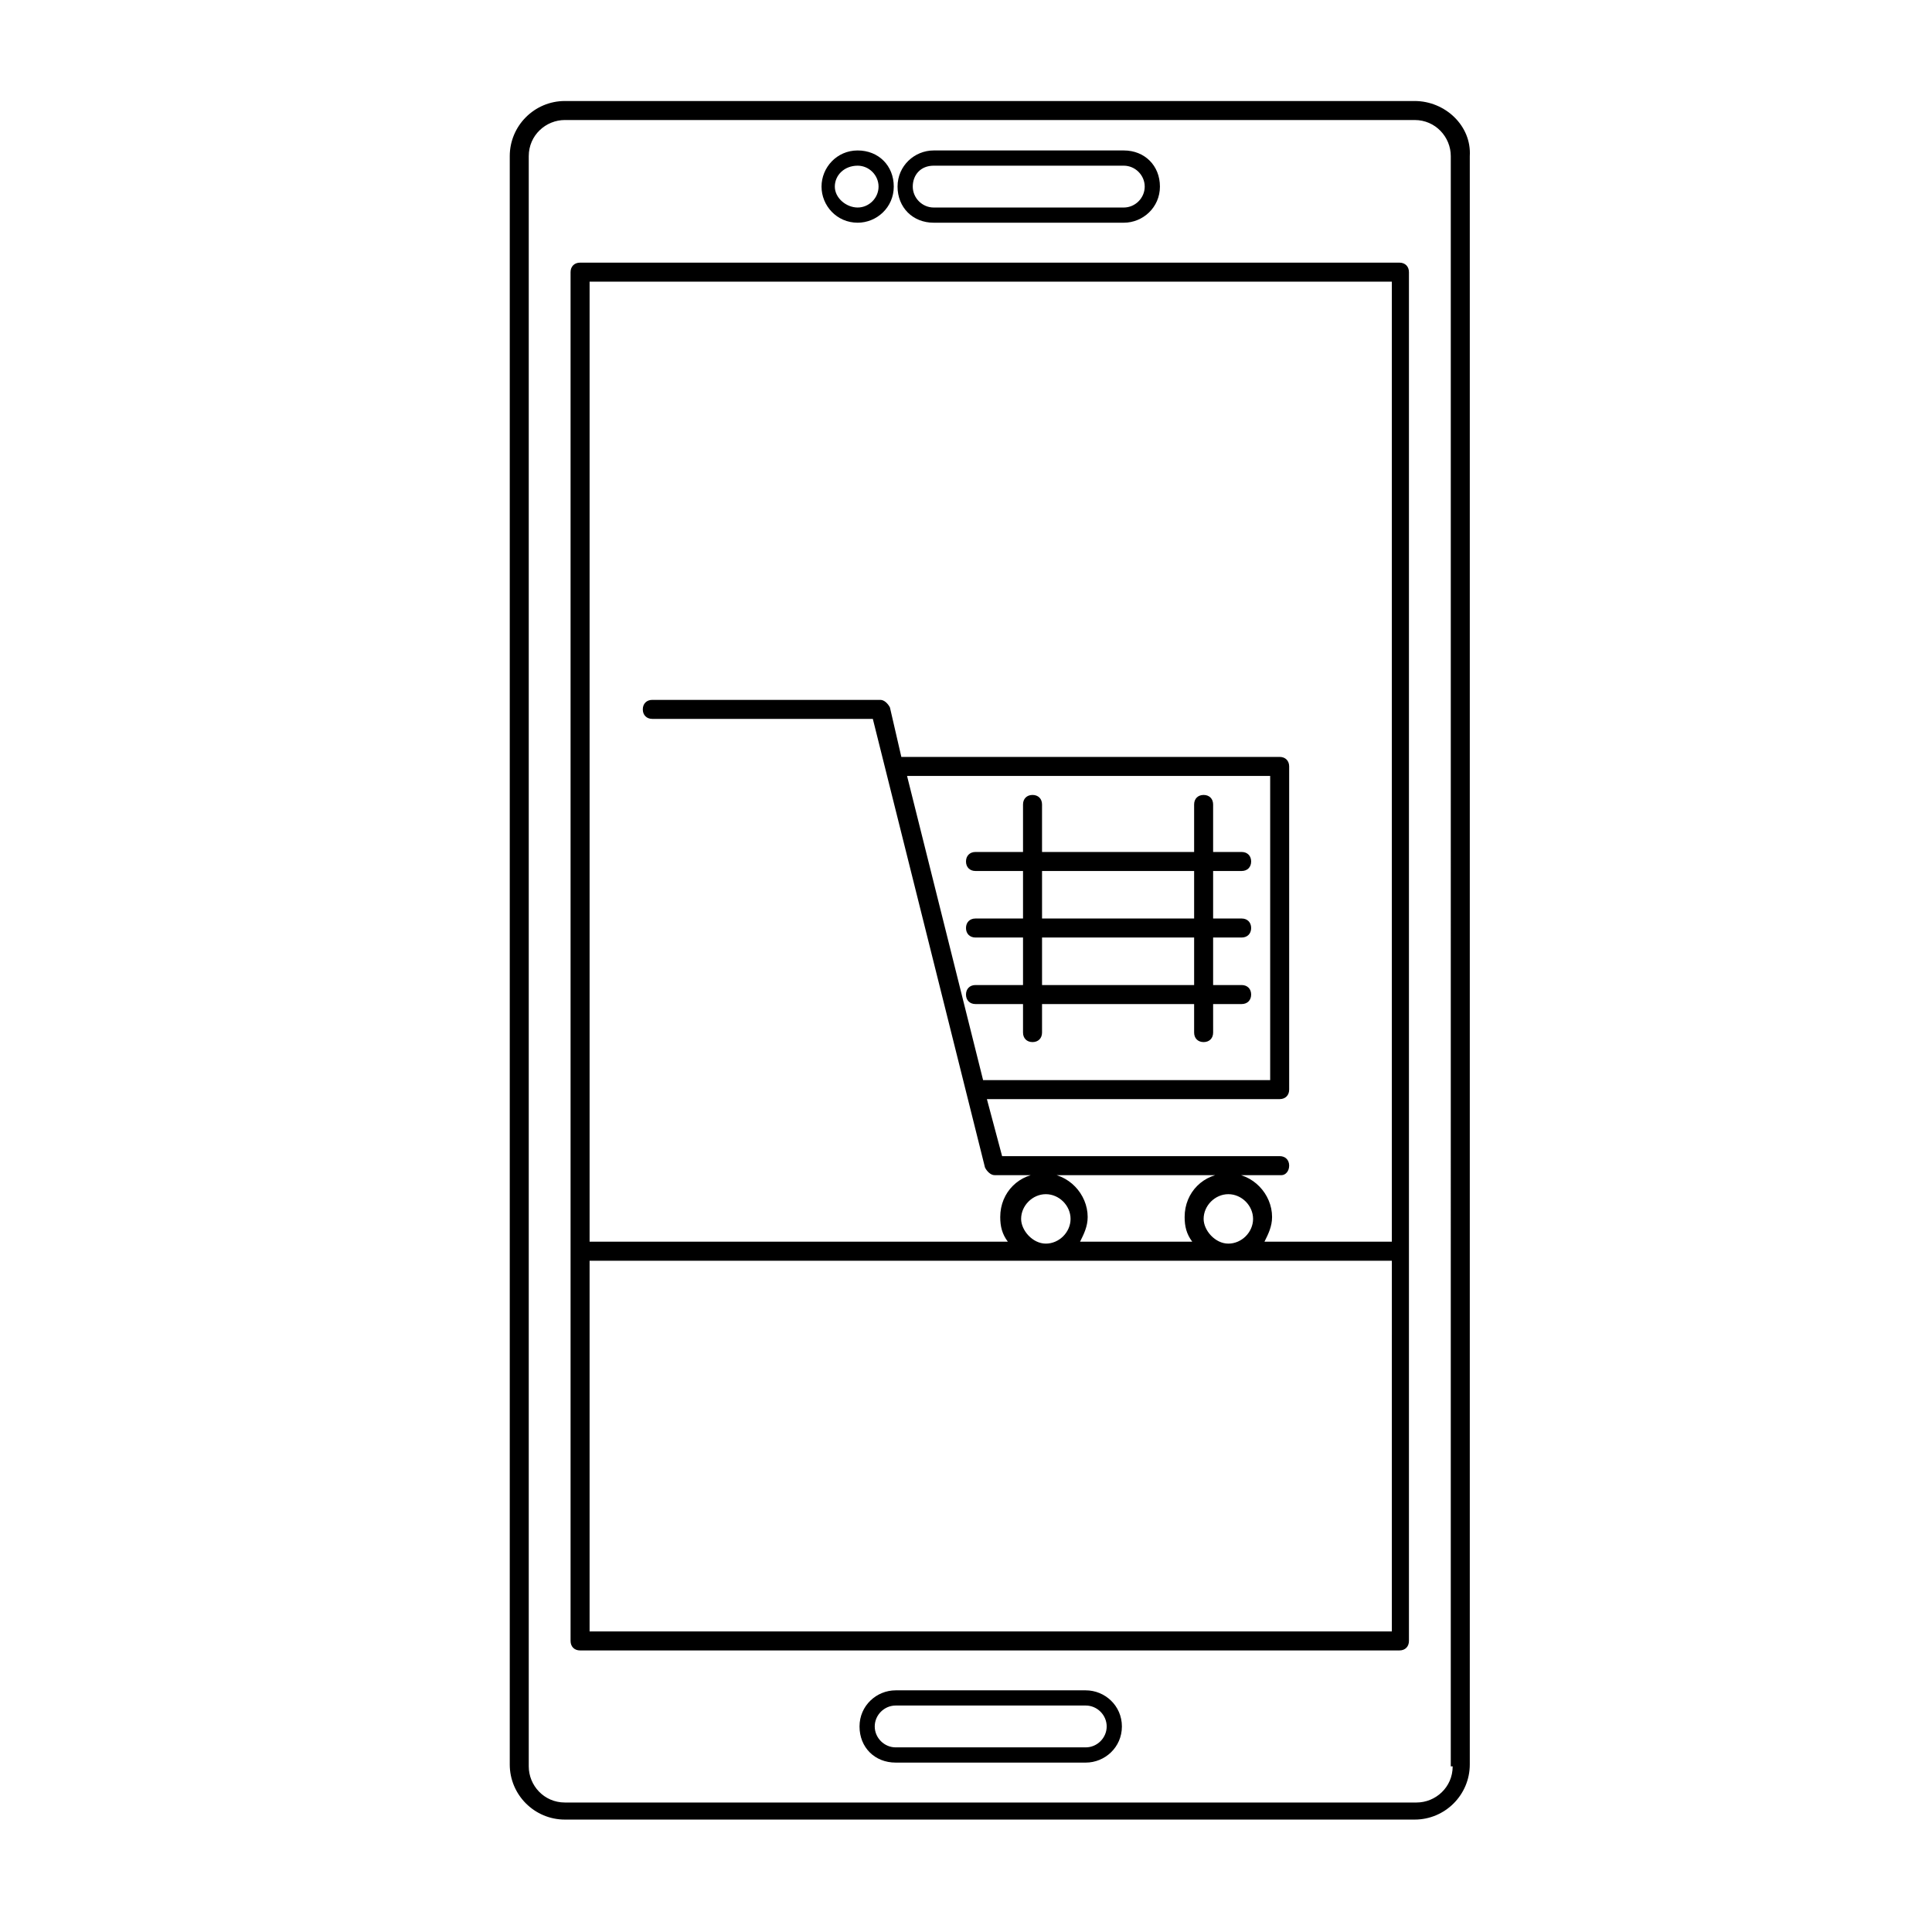 <?xml version="1.0" encoding="UTF-8"?>
<!-- The Best Svg Icon site in the world: iconSvg.co, Visit us! https://iconsvg.co -->
<svg fill="#000000" width="800px" height="800px" version="1.1" viewBox="144 144 512 512" xmlns="http://www.w3.org/2000/svg">
 <path d="m518.9 170.77h-225.2c-8.062 0-14.609 6.551-14.609 14.609v426.22c0 8.062 6.551 14.609 14.609 14.609h225.2c8.062 0 14.609-6.551 14.609-14.609v-426.22c0.504-8.059-6.551-14.609-14.609-14.609zm10.074 441.34c0 5.543-4.535 9.574-9.574 9.574h-225.7c-5.543 0-9.574-4.535-9.574-9.574v-426.73c0-5.543 4.535-9.574 9.574-9.574h225.2c5.543 0 9.574 4.535 9.574 9.574l-0.004 426.73zm-97.234-20.152h-50.383c-5.039 0-9.574 4.031-9.574 9.574 0 5.543 4.031 9.574 9.574 9.574h50.383c5.039 0 9.574-4.031 9.574-9.574 0-5.543-4.535-9.574-9.574-9.574zm0 15.113h-50.383c-3.023 0-5.543-2.519-5.543-5.543 0-3.023 2.519-5.543 5.543-5.543h50.383c3.023 0 5.543 2.519 5.543 5.543 0 3.027-2.519 5.543-5.543 5.543zm-40.305-404.05h50.383c5.039 0 9.574-4.031 9.574-9.574 0-5.543-4.031-9.574-9.574-9.574h-50.383c-5.039 0-9.574 4.031-9.574 9.574 0.004 5.543 4.031 9.574 9.574 9.574zm0-15.113h50.383c3.023 0 5.543 2.519 5.543 5.543s-2.519 5.543-5.543 5.543h-50.383c-3.023 0-5.543-2.519-5.543-5.543s2.016-5.543 5.543-5.543zm-20.152 15.113c5.039 0 9.574-4.031 9.574-9.574 0-5.543-4.031-9.574-9.574-9.574-5.543 0.004-9.57 4.539-9.57 9.578s4.027 9.57 9.57 9.57zm0-15.113c3.023 0 5.543 2.519 5.543 5.543s-2.519 5.543-5.543 5.543c-3.023-0.004-6.047-2.519-6.047-5.543s2.519-5.543 6.047-5.543zm114.36 265c0-1.512-1.008-2.519-2.519-2.519h-73.555l-4.031-15.113h77.586c1.512 0 2.519-1.008 2.519-2.519v-85.648c0-1.512-1.008-2.519-2.519-2.519h-100.26l-3.019-13.098c-0.504-1.008-1.512-2.016-2.519-2.016h-60.457c-1.512 0-2.519 1.008-2.519 2.519s1.008 2.519 2.519 2.519h58.441l24.688 98.746 5.039 20.152c0.504 1.008 1.512 2.016 2.519 2.016h76.074c1.004 0 2.012-1.008 2.012-2.519zm-5.035-103.28v80.609h-76.078l-20.152-80.609zm-65.496 68.016c0 1.512 1.008 2.519 2.519 2.519 1.512 0 2.519-1.008 2.519-2.519v-7.559h40.305v7.559c0 1.512 1.008 2.519 2.519 2.519 1.512 0 2.519-1.008 2.519-2.519l-0.004-7.559h7.559c1.512 0 2.519-1.008 2.519-2.519 0-1.512-1.008-2.519-2.519-2.519h-7.559v-12.594h7.559c1.512 0 2.519-1.008 2.519-2.519s-1.008-2.519-2.519-2.519h-7.559v-12.594h7.559c1.512 0 2.519-1.008 2.519-2.519 0-1.512-1.008-2.519-2.519-2.519h-7.559v-12.594c0-1.512-1.008-2.519-2.519-2.519-1.508 0-2.516 1.008-2.516 2.519v12.594h-40.305v-12.594c0-1.512-1.008-2.519-2.519-2.519-1.512 0-2.519 1.008-2.519 2.519v12.594h-12.594c-1.512 0-2.519 1.008-2.519 2.519 0 1.512 1.008 2.519 2.519 2.519h12.594v12.594h-12.594c-1.512 0-2.519 1.008-2.519 2.519s1.008 2.519 2.519 2.519h12.594v12.594h-12.594c-1.512 0-2.519 1.008-2.519 2.519 0 1.512 1.008 2.519 2.519 2.519h12.594zm5.039-42.824h40.305v12.594h-40.305zm0 17.633h40.305v12.594h-40.305zm97.234-176.33c0-1.512-1.008-2.519-2.519-2.519h-217.14c-1.512 0-2.519 1.008-2.519 2.519v260.47 102.27c0 1.512 1.008 2.519 2.519 2.519h217.14c1.512 0 2.519-1.008 2.519-2.519v-102.27-260.47zm-4.535 2.519v254.42h-33.754c1.008-2.016 2.016-4.031 2.016-6.551 0-6.047-5.039-11.586-11.586-11.586-6.551 0-11.586 5.039-11.586 11.586 0 2.519 0.504 4.535 2.016 6.551h-29.73c1.008-2.016 2.016-4.031 2.016-6.551 0-6.047-5.039-11.586-11.586-11.586-6.551 0-11.586 5.039-11.586 11.586 0 2.519 0.504 4.535 2.016 6.551h-110.84v-254.42zm-49.875 248.38c0-3.527 3.023-6.551 6.551-6.551s6.551 3.023 6.551 6.551-3.023 6.551-6.551 6.551c-3.531 0-6.551-3.527-6.551-6.551zm-48.367 0c0-3.527 3.023-6.551 6.551-6.551s6.551 3.023 6.551 6.551-3.023 6.551-6.551 6.551-6.551-3.527-6.551-6.551zm-114.36 109.33v-98.242h212.61l-0.004 98.242z"/>
</svg>